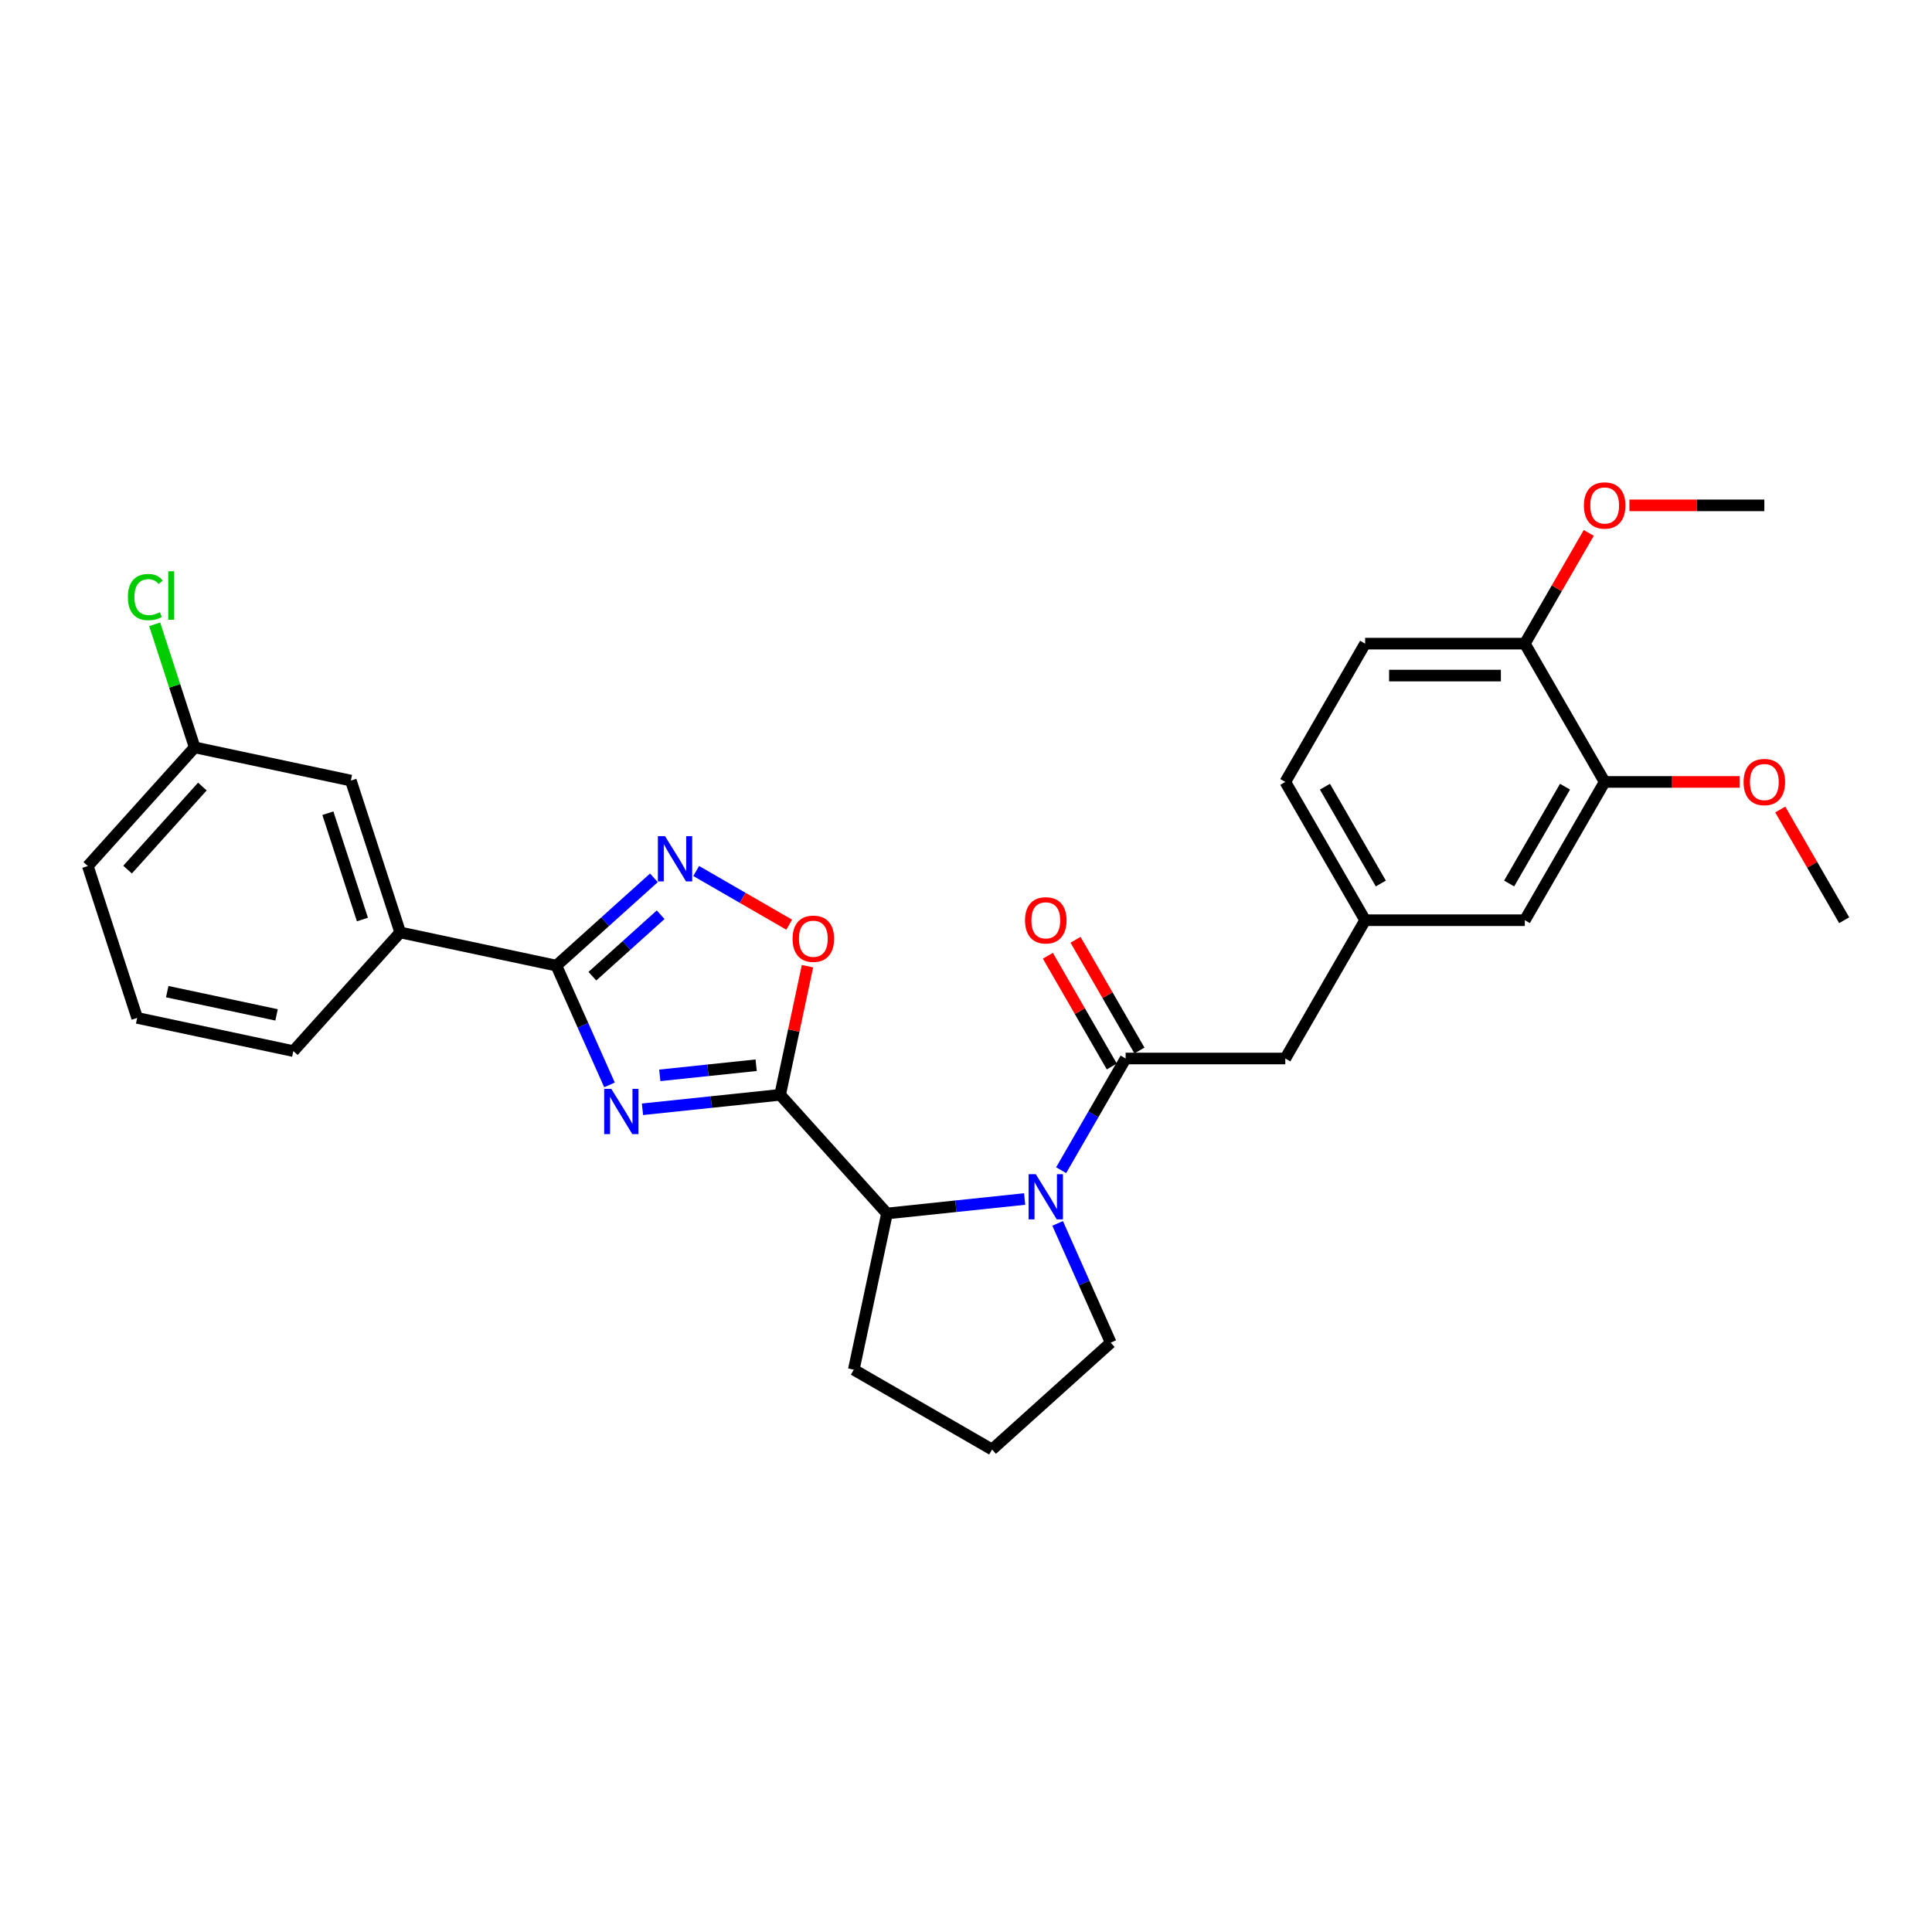 <?xml version='1.0' encoding='iso-8859-1'?>
<svg version='1.1' baseProfile='full'
              xmlns='http://www.w3.org/2000/svg'
                      xmlns:rdkit='http://www.rdkit.org/xml'
                      xmlns:xlink='http://www.w3.org/1999/xlink'
                  xml:space='preserve'
width='1000px' height='1000px' viewBox='0 0 1000 1000'>
<!-- END OF HEADER -->
<rect style='opacity:1.0;fill:#FFFFFF;stroke:none' width='1000' height='1000' x='0' y='0'> </rect>
<path class='bond-0' d='M 332.544,574.163 L 368.171,570.419' style='fill:none;fill-rule:evenodd;stroke:#0000FF;stroke-width:6px;stroke-linecap:butt;stroke-linejoin:miter;stroke-opacity:1' />
<path class='bond-0' d='M 368.171,570.419 L 403.798,566.674' style='fill:none;fill-rule:evenodd;stroke:#000000;stroke-width:6px;stroke-linecap:butt;stroke-linejoin:miter;stroke-opacity:1' />
<path class='bond-0' d='M 341.504,556.6 L 366.443,553.979' style='fill:none;fill-rule:evenodd;stroke:#0000FF;stroke-width:6px;stroke-linecap:butt;stroke-linejoin:miter;stroke-opacity:1' />
<path class='bond-0' d='M 366.443,553.979 L 391.382,551.358' style='fill:none;fill-rule:evenodd;stroke:#000000;stroke-width:6px;stroke-linecap:butt;stroke-linejoin:miter;stroke-opacity:1' />
<path class='bond-1' d='M 315.471,561.544 L 301.728,530.677' style='fill:none;fill-rule:evenodd;stroke:#0000FF;stroke-width:6px;stroke-linecap:butt;stroke-linejoin:miter;stroke-opacity:1' />
<path class='bond-1' d='M 301.728,530.677 L 287.985,499.809' style='fill:none;fill-rule:evenodd;stroke:#000000;stroke-width:6px;stroke-linecap:butt;stroke-linejoin:miter;stroke-opacity:1' />
<path class='bond-5' d='M 403.798,566.674 L 410.874,533.385' style='fill:none;fill-rule:evenodd;stroke:#000000;stroke-width:6px;stroke-linecap:butt;stroke-linejoin:miter;stroke-opacity:1' />
<path class='bond-5' d='M 410.874,533.385 L 417.95,500.096' style='fill:none;fill-rule:evenodd;stroke:#FF0000;stroke-width:6px;stroke-linecap:butt;stroke-linejoin:miter;stroke-opacity:1' />
<path class='bond-6' d='M 403.798,566.674 L 459.101,628.095' style='fill:none;fill-rule:evenodd;stroke:#000000;stroke-width:6px;stroke-linecap:butt;stroke-linejoin:miter;stroke-opacity:1' />
<path class='bond-3' d='M 287.985,499.809 L 313.224,477.084' style='fill:none;fill-rule:evenodd;stroke:#000000;stroke-width:6px;stroke-linecap:butt;stroke-linejoin:miter;stroke-opacity:1' />
<path class='bond-3' d='M 313.224,477.084 L 338.462,454.359' style='fill:none;fill-rule:evenodd;stroke:#0000FF;stroke-width:6px;stroke-linecap:butt;stroke-linejoin:miter;stroke-opacity:1' />
<path class='bond-3' d='M 306.617,505.276 L 324.284,489.368' style='fill:none;fill-rule:evenodd;stroke:#000000;stroke-width:6px;stroke-linecap:butt;stroke-linejoin:miter;stroke-opacity:1' />
<path class='bond-3' d='M 324.284,489.368 L 341.951,473.461' style='fill:none;fill-rule:evenodd;stroke:#0000FF;stroke-width:6px;stroke-linecap:butt;stroke-linejoin:miter;stroke-opacity:1' />
<path class='bond-7' d='M 287.985,499.809 L 207.141,482.625' style='fill:none;fill-rule:evenodd;stroke:#000000;stroke-width:6px;stroke-linecap:butt;stroke-linejoin:miter;stroke-opacity:1' />
<path class='bond-2' d='M 530.355,620.606 L 494.728,624.35' style='fill:none;fill-rule:evenodd;stroke:#0000FF;stroke-width:6px;stroke-linecap:butt;stroke-linejoin:miter;stroke-opacity:1' />
<path class='bond-2' d='M 494.728,624.35 L 459.101,628.095' style='fill:none;fill-rule:evenodd;stroke:#000000;stroke-width:6px;stroke-linecap:butt;stroke-linejoin:miter;stroke-opacity:1' />
<path class='bond-4' d='M 549.248,605.686 L 565.935,576.782' style='fill:none;fill-rule:evenodd;stroke:#0000FF;stroke-width:6px;stroke-linecap:butt;stroke-linejoin:miter;stroke-opacity:1' />
<path class='bond-4' d='M 565.935,576.782 L 582.623,547.879' style='fill:none;fill-rule:evenodd;stroke:#000000;stroke-width:6px;stroke-linecap:butt;stroke-linejoin:miter;stroke-opacity:1' />
<path class='bond-16' d='M 547.429,633.225 L 561.172,664.092' style='fill:none;fill-rule:evenodd;stroke:#0000FF;stroke-width:6px;stroke-linecap:butt;stroke-linejoin:miter;stroke-opacity:1' />
<path class='bond-16' d='M 561.172,664.092 L 574.915,694.959' style='fill:none;fill-rule:evenodd;stroke:#000000;stroke-width:6px;stroke-linecap:butt;stroke-linejoin:miter;stroke-opacity:1' />
<path class='bond-29' d='M 360.348,450.824 L 384.418,464.72' style='fill:none;fill-rule:evenodd;stroke:#0000FF;stroke-width:6px;stroke-linecap:butt;stroke-linejoin:miter;stroke-opacity:1' />
<path class='bond-29' d='M 384.418,464.72 L 408.487,478.617' style='fill:none;fill-rule:evenodd;stroke:#FF0000;stroke-width:6px;stroke-linecap:butt;stroke-linejoin:miter;stroke-opacity:1' />
<path class='bond-8' d='M 582.623,547.879 L 665.272,547.879' style='fill:none;fill-rule:evenodd;stroke:#000000;stroke-width:6px;stroke-linecap:butt;stroke-linejoin:miter;stroke-opacity:1' />
<path class='bond-10' d='M 589.78,543.746 L 573.236,515.091' style='fill:none;fill-rule:evenodd;stroke:#000000;stroke-width:6px;stroke-linecap:butt;stroke-linejoin:miter;stroke-opacity:1' />
<path class='bond-10' d='M 573.236,515.091 L 556.692,486.435' style='fill:none;fill-rule:evenodd;stroke:#FF0000;stroke-width:6px;stroke-linecap:butt;stroke-linejoin:miter;stroke-opacity:1' />
<path class='bond-10' d='M 575.465,552.011 L 558.921,523.356' style='fill:none;fill-rule:evenodd;stroke:#000000;stroke-width:6px;stroke-linecap:butt;stroke-linejoin:miter;stroke-opacity:1' />
<path class='bond-10' d='M 558.921,523.356 L 542.376,494.7' style='fill:none;fill-rule:evenodd;stroke:#FF0000;stroke-width:6px;stroke-linecap:butt;stroke-linejoin:miter;stroke-opacity:1' />
<path class='bond-22' d='M 459.101,628.095 L 441.918,708.938' style='fill:none;fill-rule:evenodd;stroke:#000000;stroke-width:6px;stroke-linecap:butt;stroke-linejoin:miter;stroke-opacity:1' />
<path class='bond-14' d='M 207.141,482.625 L 181.601,404.021' style='fill:none;fill-rule:evenodd;stroke:#000000;stroke-width:6px;stroke-linecap:butt;stroke-linejoin:miter;stroke-opacity:1' />
<path class='bond-14' d='M 187.589,475.943 L 169.711,420.92' style='fill:none;fill-rule:evenodd;stroke:#000000;stroke-width:6px;stroke-linecap:butt;stroke-linejoin:miter;stroke-opacity:1' />
<path class='bond-23' d='M 207.141,482.625 L 151.838,544.046' style='fill:none;fill-rule:evenodd;stroke:#000000;stroke-width:6px;stroke-linecap:butt;stroke-linejoin:miter;stroke-opacity:1' />
<path class='bond-13' d='M 665.272,547.879 L 706.597,476.302' style='fill:none;fill-rule:evenodd;stroke:#000000;stroke-width:6px;stroke-linecap:butt;stroke-linejoin:miter;stroke-opacity:1' />
<path class='bond-9' d='M 830.571,404.726 L 789.246,476.302' style='fill:none;fill-rule:evenodd;stroke:#000000;stroke-width:6px;stroke-linecap:butt;stroke-linejoin:miter;stroke-opacity:1' />
<path class='bond-9' d='M 810.057,407.197 L 781.13,457.301' style='fill:none;fill-rule:evenodd;stroke:#000000;stroke-width:6px;stroke-linecap:butt;stroke-linejoin:miter;stroke-opacity:1' />
<path class='bond-19' d='M 830.571,404.726 L 865.491,404.726' style='fill:none;fill-rule:evenodd;stroke:#000000;stroke-width:6px;stroke-linecap:butt;stroke-linejoin:miter;stroke-opacity:1' />
<path class='bond-19' d='M 865.491,404.726 L 900.41,404.726' style='fill:none;fill-rule:evenodd;stroke:#FF0000;stroke-width:6px;stroke-linecap:butt;stroke-linejoin:miter;stroke-opacity:1' />
<path class='bond-32' d='M 830.571,404.726 L 789.246,333.149' style='fill:none;fill-rule:evenodd;stroke:#000000;stroke-width:6px;stroke-linecap:butt;stroke-linejoin:miter;stroke-opacity:1' />
<path class='bond-11' d='M 789.246,333.149 L 706.597,333.149' style='fill:none;fill-rule:evenodd;stroke:#000000;stroke-width:6px;stroke-linecap:butt;stroke-linejoin:miter;stroke-opacity:1' />
<path class='bond-11' d='M 776.849,349.679 L 718.994,349.679' style='fill:none;fill-rule:evenodd;stroke:#000000;stroke-width:6px;stroke-linecap:butt;stroke-linejoin:miter;stroke-opacity:1' />
<path class='bond-21' d='M 789.246,333.149 L 805.791,304.494' style='fill:none;fill-rule:evenodd;stroke:#000000;stroke-width:6px;stroke-linecap:butt;stroke-linejoin:miter;stroke-opacity:1' />
<path class='bond-21' d='M 805.791,304.494 L 822.335,275.838' style='fill:none;fill-rule:evenodd;stroke:#FF0000;stroke-width:6px;stroke-linecap:butt;stroke-linejoin:miter;stroke-opacity:1' />
<path class='bond-12' d='M 789.246,476.302 L 706.597,476.302' style='fill:none;fill-rule:evenodd;stroke:#000000;stroke-width:6px;stroke-linecap:butt;stroke-linejoin:miter;stroke-opacity:1' />
<path class='bond-18' d='M 706.597,476.302 L 665.272,404.726' style='fill:none;fill-rule:evenodd;stroke:#000000;stroke-width:6px;stroke-linecap:butt;stroke-linejoin:miter;stroke-opacity:1' />
<path class='bond-18' d='M 714.714,457.301 L 685.786,407.197' style='fill:none;fill-rule:evenodd;stroke:#000000;stroke-width:6px;stroke-linecap:butt;stroke-linejoin:miter;stroke-opacity:1' />
<path class='bond-17' d='M 181.601,404.021 L 100.758,386.837' style='fill:none;fill-rule:evenodd;stroke:#000000;stroke-width:6px;stroke-linecap:butt;stroke-linejoin:miter;stroke-opacity:1' />
<path class='bond-15' d='M 706.597,333.149 L 665.272,404.726' style='fill:none;fill-rule:evenodd;stroke:#000000;stroke-width:6px;stroke-linecap:butt;stroke-linejoin:miter;stroke-opacity:1' />
<path class='bond-30' d='M 574.915,694.959 L 513.494,750.263' style='fill:none;fill-rule:evenodd;stroke:#000000;stroke-width:6px;stroke-linecap:butt;stroke-linejoin:miter;stroke-opacity:1' />
<path class='bond-20' d='M 100.758,386.837 L 90.41,354.99' style='fill:none;fill-rule:evenodd;stroke:#000000;stroke-width:6px;stroke-linecap:butt;stroke-linejoin:miter;stroke-opacity:1' />
<path class='bond-20' d='M 90.41,354.99 L 80.062,323.143' style='fill:none;fill-rule:evenodd;stroke:#00CC00;stroke-width:6px;stroke-linecap:butt;stroke-linejoin:miter;stroke-opacity:1' />
<path class='bond-31' d='M 100.758,386.837 L 45.455,448.258' style='fill:none;fill-rule:evenodd;stroke:#000000;stroke-width:6px;stroke-linecap:butt;stroke-linejoin:miter;stroke-opacity:1' />
<path class='bond-31' d='M 104.746,407.111 L 66.034,450.105' style='fill:none;fill-rule:evenodd;stroke:#000000;stroke-width:6px;stroke-linecap:butt;stroke-linejoin:miter;stroke-opacity:1' />
<path class='bond-27' d='M 921.457,418.991 L 938.001,447.647' style='fill:none;fill-rule:evenodd;stroke:#FF0000;stroke-width:6px;stroke-linecap:butt;stroke-linejoin:miter;stroke-opacity:1' />
<path class='bond-27' d='M 938.001,447.647 L 954.545,476.302' style='fill:none;fill-rule:evenodd;stroke:#000000;stroke-width:6px;stroke-linecap:butt;stroke-linejoin:miter;stroke-opacity:1' />
<path class='bond-28' d='M 843.382,261.573 L 878.301,261.573' style='fill:none;fill-rule:evenodd;stroke:#FF0000;stroke-width:6px;stroke-linecap:butt;stroke-linejoin:miter;stroke-opacity:1' />
<path class='bond-28' d='M 878.301,261.573 L 913.221,261.573' style='fill:none;fill-rule:evenodd;stroke:#000000;stroke-width:6px;stroke-linecap:butt;stroke-linejoin:miter;stroke-opacity:1' />
<path class='bond-24' d='M 441.918,708.938 L 513.494,750.263' style='fill:none;fill-rule:evenodd;stroke:#000000;stroke-width:6px;stroke-linecap:butt;stroke-linejoin:miter;stroke-opacity:1' />
<path class='bond-25' d='M 151.838,544.046 L 70.995,526.862' style='fill:none;fill-rule:evenodd;stroke:#000000;stroke-width:6px;stroke-linecap:butt;stroke-linejoin:miter;stroke-opacity:1' />
<path class='bond-25' d='M 143.148,525.3 L 86.558,513.271' style='fill:none;fill-rule:evenodd;stroke:#000000;stroke-width:6px;stroke-linecap:butt;stroke-linejoin:miter;stroke-opacity:1' />
<path class='bond-26' d='M 70.995,526.862 L 45.455,448.258' style='fill:none;fill-rule:evenodd;stroke:#000000;stroke-width:6px;stroke-linecap:butt;stroke-linejoin:miter;stroke-opacity:1' />
<path  class='atom-0' d='M 316.427 563.61
L 324.097 576.008
Q 324.858 577.231, 326.081 579.446
Q 327.304 581.661, 327.37 581.793
L 327.37 563.61
L 330.478 563.61
L 330.478 587.016
L 327.271 587.016
L 319.039 573.462
Q 318.08 571.875, 317.056 570.057
Q 316.064 568.239, 315.766 567.677
L 315.766 587.016
L 312.725 587.016
L 312.725 563.61
L 316.427 563.61
' fill='#0000FF'/>
<path  class='atom-3' d='M 536.124 607.752
L 543.794 620.15
Q 544.554 621.373, 545.778 623.588
Q 547.001 625.803, 547.067 625.935
L 547.067 607.752
L 550.175 607.752
L 550.175 631.159
L 546.968 631.159
L 538.736 617.604
Q 537.777 616.017, 536.752 614.199
Q 535.761 612.381, 535.463 611.819
L 535.463 631.159
L 532.421 631.159
L 532.421 607.752
L 536.124 607.752
' fill='#0000FF'/>
<path  class='atom-4' d='M 344.231 432.803
L 351.901 445.2
Q 352.662 446.423, 353.885 448.638
Q 355.108 450.853, 355.174 450.986
L 355.174 432.803
L 358.282 432.803
L 358.282 456.209
L 355.075 456.209
L 346.843 442.655
Q 345.884 441.068, 344.86 439.249
Q 343.868 437.431, 343.57 436.869
L 343.57 456.209
L 340.529 456.209
L 340.529 432.803
L 344.231 432.803
' fill='#0000FF'/>
<path  class='atom-6' d='M 410.237 485.897
Q 410.237 480.277, 413.014 477.136
Q 415.791 473.995, 420.982 473.995
Q 426.172 473.995, 428.949 477.136
Q 431.726 480.277, 431.726 485.897
Q 431.726 491.583, 428.916 494.823
Q 426.106 498.03, 420.982 498.03
Q 415.824 498.03, 413.014 494.823
Q 410.237 491.616, 410.237 485.897
M 420.982 495.385
Q 424.552 495.385, 426.47 493.005
Q 428.42 490.591, 428.42 485.897
Q 428.42 481.302, 426.47 478.987
Q 424.552 476.64, 420.982 476.64
Q 417.411 476.64, 415.461 478.954
Q 413.543 481.268, 413.543 485.897
Q 413.543 490.624, 415.461 493.005
Q 417.411 495.385, 420.982 495.385
' fill='#FF0000'/>
<path  class='atom-11' d='M 530.554 476.368
Q 530.554 470.748, 533.331 467.608
Q 536.108 464.467, 541.298 464.467
Q 546.488 464.467, 549.265 467.608
Q 552.042 470.748, 552.042 476.368
Q 552.042 482.055, 549.232 485.295
Q 546.422 488.501, 541.298 488.501
Q 536.141 488.501, 533.331 485.295
Q 530.554 482.088, 530.554 476.368
M 541.298 485.857
Q 544.868 485.857, 546.786 483.476
Q 548.736 481.063, 548.736 476.368
Q 548.736 471.773, 546.786 469.459
Q 544.868 467.112, 541.298 467.112
Q 537.728 467.112, 535.777 469.426
Q 533.86 471.74, 533.86 476.368
Q 533.86 481.096, 535.777 483.476
Q 537.728 485.857, 541.298 485.857
' fill='#FF0000'/>
<path  class='atom-20' d='M 902.476 404.792
Q 902.476 399.172, 905.253 396.031
Q 908.03 392.89, 913.221 392.89
Q 918.411 392.89, 921.188 396.031
Q 923.965 399.172, 923.965 404.792
Q 923.965 410.478, 921.155 413.718
Q 918.345 416.925, 913.221 416.925
Q 908.063 416.925, 905.253 413.718
Q 902.476 410.511, 902.476 404.792
M 913.221 414.28
Q 916.791 414.28, 918.709 411.9
Q 920.659 409.486, 920.659 404.792
Q 920.659 400.197, 918.709 397.882
Q 916.791 395.535, 913.221 395.535
Q 909.65 395.535, 907.7 397.849
Q 905.782 400.163, 905.782 404.792
Q 905.782 409.519, 907.7 411.9
Q 909.65 414.28, 913.221 414.28
' fill='#FF0000'/>
<path  class='atom-21' d='M 66.192 309.043
Q 66.192 303.224, 68.903 300.183
Q 71.647 297.108, 76.838 297.108
Q 81.664 297.108, 84.243 300.514
L 82.061 302.299
Q 80.177 299.819, 76.838 299.819
Q 73.3 299.819, 71.416 302.2
Q 69.564 304.547, 69.564 309.043
Q 69.564 313.671, 71.482 316.052
Q 73.433 318.432, 77.201 318.432
Q 79.78 318.432, 82.788 316.878
L 83.714 319.358
Q 82.491 320.151, 80.64 320.614
Q 78.788 321.077, 76.739 321.077
Q 71.647 321.077, 68.903 317.969
Q 66.192 314.861, 66.192 309.043
' fill='#00CC00'/>
<path  class='atom-21' d='M 87.086 295.687
L 90.128 295.687
L 90.128 320.779
L 87.086 320.779
L 87.086 295.687
' fill='#00CC00'/>
<path  class='atom-22' d='M 819.827 261.639
Q 819.827 256.019, 822.604 252.878
Q 825.381 249.737, 830.571 249.737
Q 835.762 249.737, 838.539 252.878
Q 841.316 256.019, 841.316 261.639
Q 841.316 267.325, 838.506 270.565
Q 835.695 273.772, 830.571 273.772
Q 825.414 273.772, 822.604 270.565
Q 819.827 267.358, 819.827 261.639
M 830.571 271.127
Q 834.142 271.127, 836.059 268.747
Q 838.01 266.333, 838.01 261.639
Q 838.01 257.043, 836.059 254.729
Q 834.142 252.382, 830.571 252.382
Q 827.001 252.382, 825.05 254.696
Q 823.133 257.01, 823.133 261.639
Q 823.133 266.366, 825.05 268.747
Q 827.001 271.127, 830.571 271.127
' fill='#FF0000'/>
</svg>
